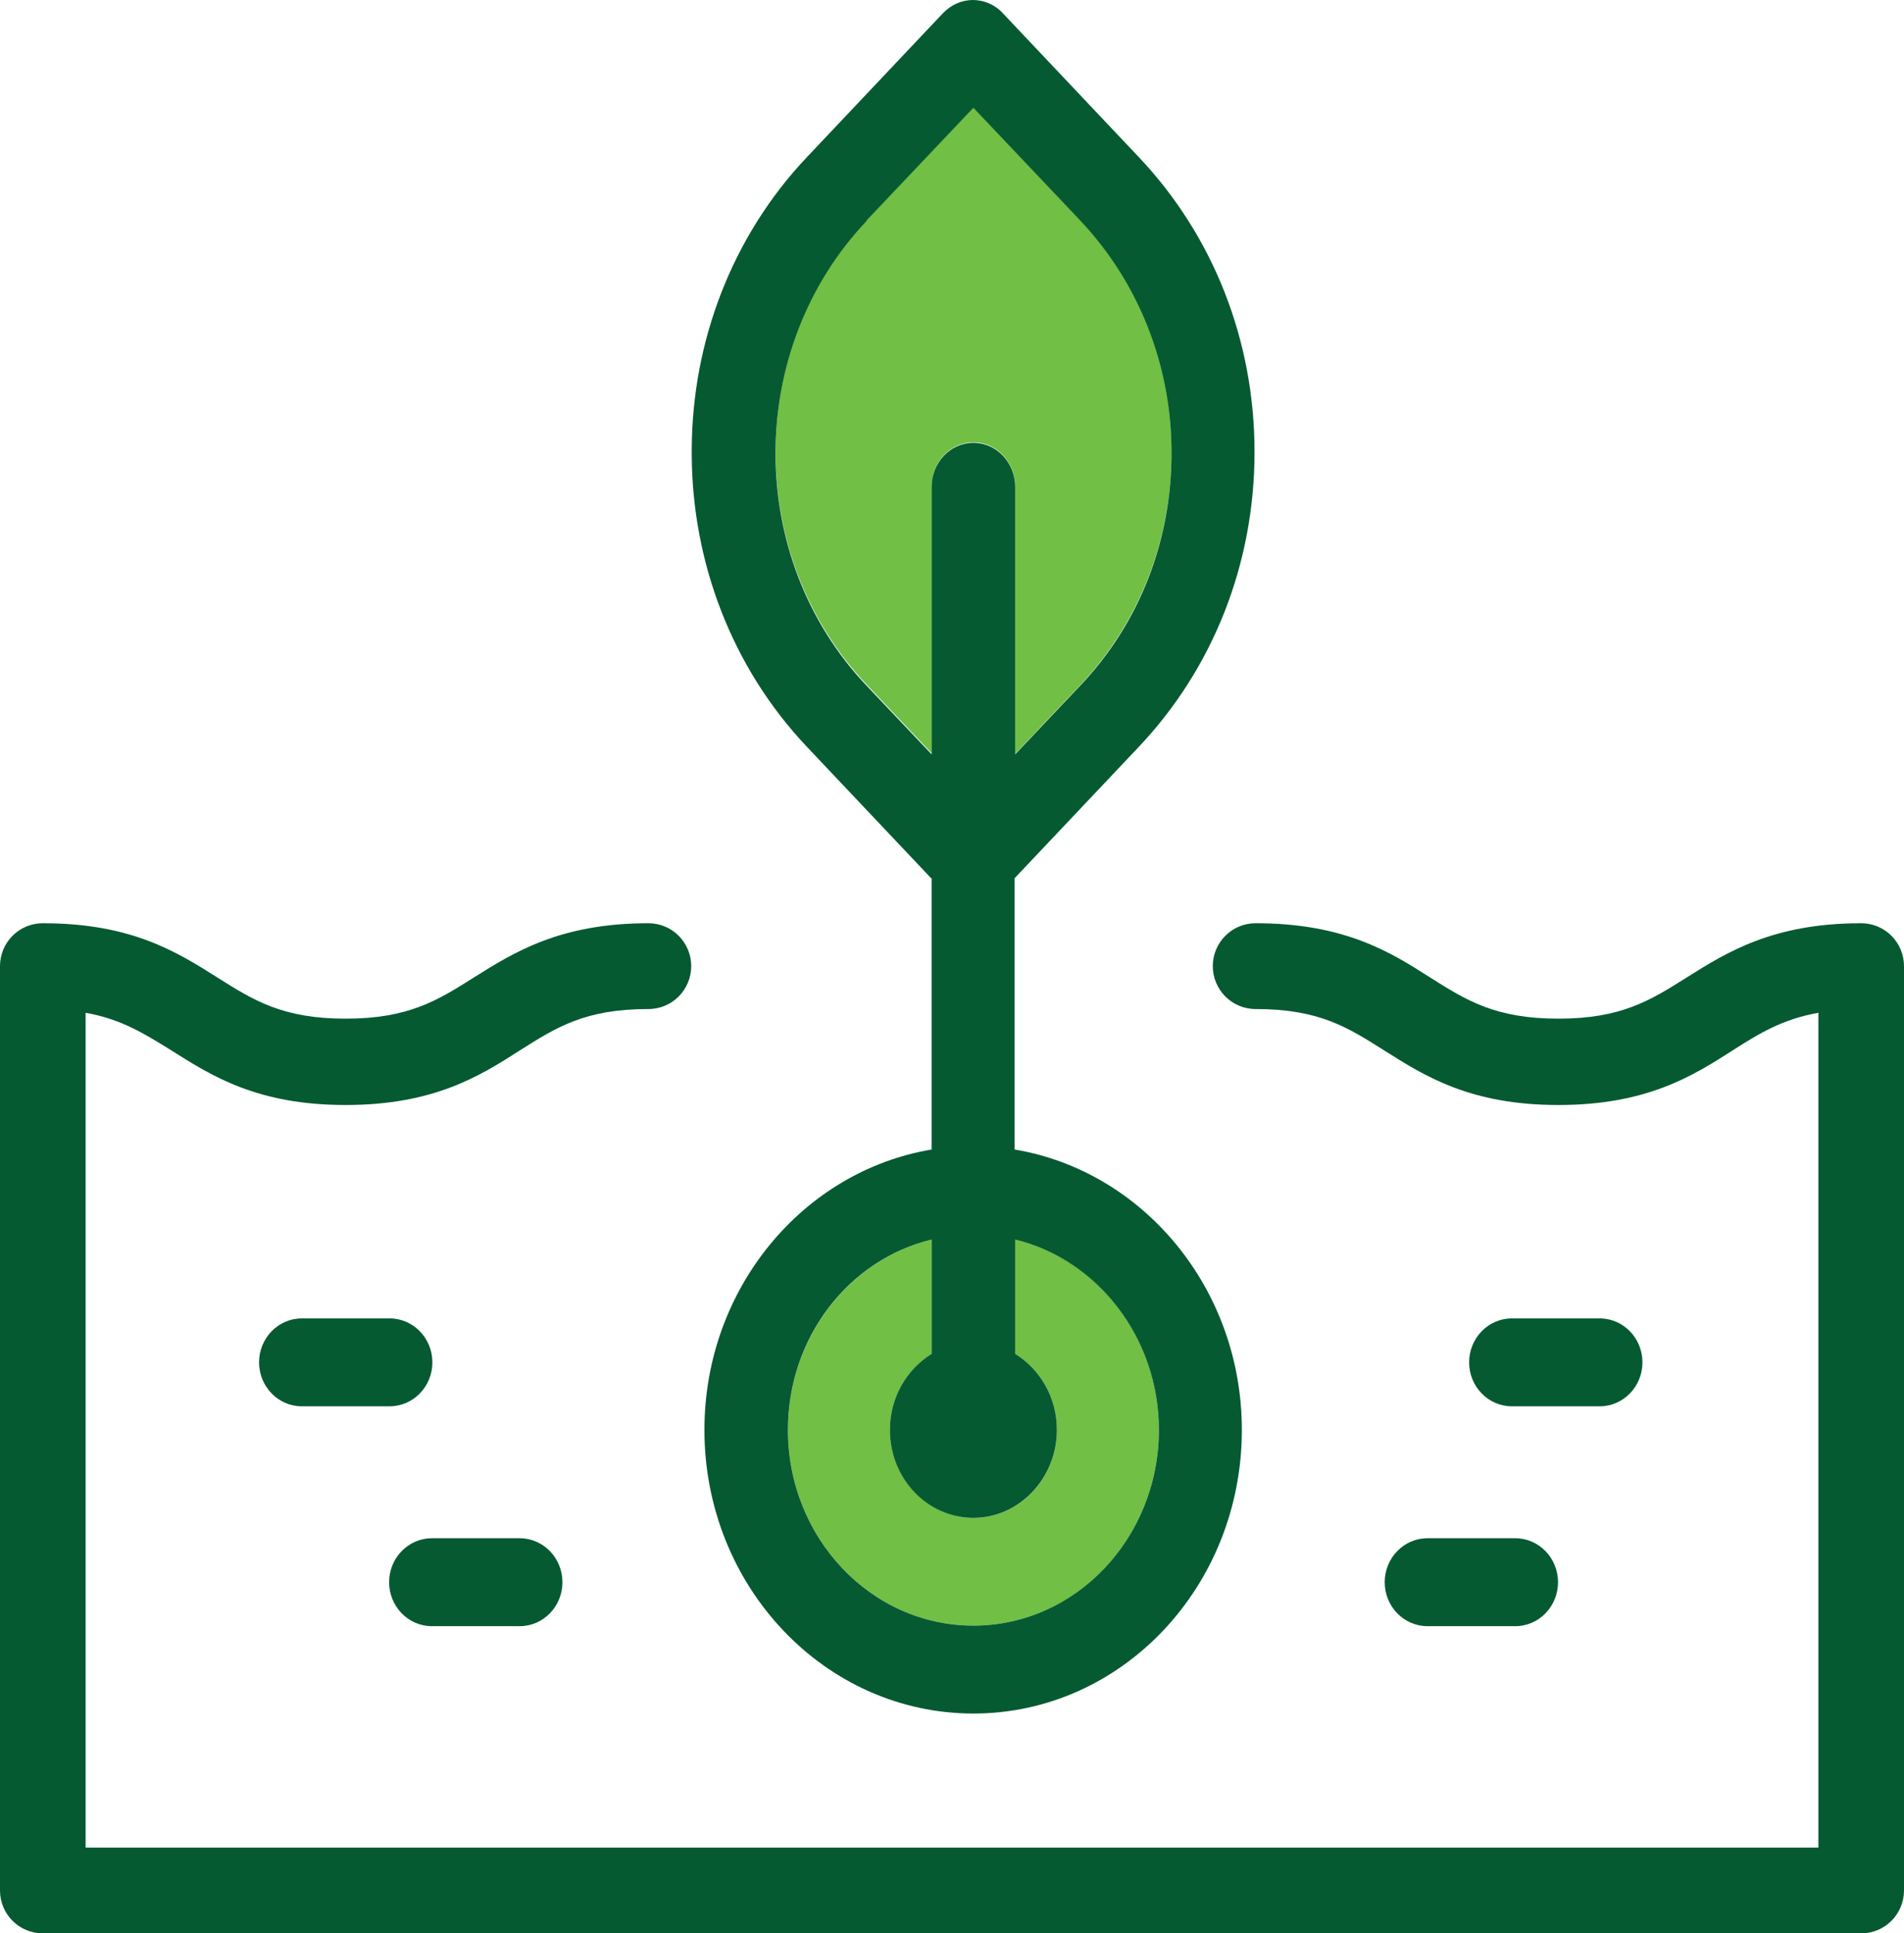 <?xml version="1.0" encoding="UTF-8"?> <svg xmlns="http://www.w3.org/2000/svg" width="65" height="66" viewBox="0 0 65 66" fill="none"><path d="M31.807 25.734V16.601C31.807 15.777 32.438 15.1 33.232 15.1C34.026 15.1 34.657 15.777 34.657 16.601V25.734L36.876 23.391C38.879 21.268 39.997 18.449 39.997 15.448C39.997 12.446 38.897 9.627 36.876 7.504L33.232 3.661L29.588 7.504C25.439 11.879 25.439 18.998 29.588 23.373L31.807 25.716V25.734Z" fill="#71BF44"></path><path d="M34.656 46.215C35.504 46.746 36.081 47.698 36.081 48.814C36.081 50.48 34.8 51.816 33.231 51.816C31.661 51.816 30.381 50.462 30.381 48.814C30.381 47.698 30.958 46.746 31.806 46.215V42.317C29.009 42.994 26.899 45.648 26.899 48.814C26.899 52.493 29.731 55.495 33.231 55.495C36.731 55.495 39.563 52.493 39.563 48.814C39.563 45.648 37.47 42.994 34.656 42.317V46.215Z" fill="#71BF44"></path><path d="M31.805 29.98V39.242C27.421 39.974 24.048 43.982 24.048 48.814C24.048 54.158 28.161 58.496 33.23 58.496C38.3 58.496 42.395 54.158 42.395 48.814C42.395 43.982 39.021 39.974 34.638 39.242V29.98L38.877 25.496C41.421 22.805 42.828 19.236 42.828 15.429C42.828 11.622 41.421 8.053 38.877 5.363L34.223 0.439C33.952 0.146 33.573 0 33.212 0C32.852 0 32.491 0.146 32.202 0.439L27.548 5.363C24.95 8.108 23.633 11.714 23.615 15.32V15.539C23.633 19.145 24.95 22.751 27.548 25.496L31.787 29.98H31.805ZM39.563 48.814C39.563 52.493 36.73 55.495 33.23 55.495C29.73 55.495 26.898 52.493 26.898 48.814C26.898 45.648 28.991 42.994 31.805 42.316V46.215C30.957 46.746 30.38 47.697 30.38 48.814C30.38 50.48 31.661 51.816 33.23 51.816C34.8 51.816 36.081 50.461 36.081 48.814C36.081 47.697 35.504 46.746 34.656 46.215V42.316C37.452 42.994 39.563 45.648 39.563 48.814ZM29.586 7.523L33.23 3.679L36.874 7.523C38.877 9.646 39.995 12.464 39.995 15.466C39.995 18.468 38.895 21.286 36.874 23.41L34.656 25.752V16.619C34.656 15.796 34.024 15.118 33.23 15.118C32.437 15.118 31.805 15.796 31.805 16.619V25.752L29.586 23.41C25.437 19.035 25.437 11.915 29.586 7.541V7.523Z" fill="#055A32"></path><path d="M63.539 31.517C60.526 31.517 58.956 32.506 57.585 33.366C56.341 34.153 55.348 34.775 53.202 34.775C51.055 34.775 50.062 34.153 48.818 33.366C47.447 32.487 45.877 31.517 42.864 31.517C42.053 31.517 41.403 32.176 41.403 32.981C41.403 33.787 42.053 34.446 42.864 34.446C45.029 34.446 46.003 35.068 47.248 35.855C48.637 36.734 50.189 37.722 53.202 37.722C56.214 37.722 57.784 36.734 59.155 35.855C60.075 35.269 60.851 34.793 62.077 34.574V63.072H2.923V34.574C4.149 34.793 4.925 35.288 5.845 35.855C7.234 36.734 8.786 37.722 11.799 37.722C14.811 37.722 16.381 36.734 17.752 35.855C18.997 35.068 19.971 34.446 22.136 34.446C22.948 34.446 23.597 33.787 23.597 32.981C23.597 32.176 22.948 31.517 22.136 31.517C19.123 31.517 17.553 32.506 16.182 33.366C14.938 34.153 13.945 34.775 11.799 34.775C9.652 34.775 8.659 34.153 7.415 33.366C6.026 32.487 4.474 31.517 1.461 31.517C0.649 31.517 0 32.176 0 32.981V64.536C0 65.341 0.649 66 1.461 66H63.539C64.35 66 65 65.341 65 64.536V32.981C65 32.176 64.35 31.517 63.539 31.517Z" fill="#055A32"></path><path d="M47.272 54.013C47.272 54.836 47.921 55.514 48.733 55.514H51.728C52.54 55.514 53.189 54.836 53.189 54.013C53.189 53.189 52.54 52.512 51.728 52.512H48.733C47.921 52.512 47.272 53.189 47.272 54.013Z" fill="#055A32"></path><path d="M14.745 55.514H17.74C18.552 55.514 19.201 54.836 19.201 54.013C19.201 53.189 18.552 52.512 17.74 52.512H14.745C13.933 52.512 13.284 53.189 13.284 54.013C13.284 54.836 13.933 55.514 14.745 55.514Z" fill="#055A32"></path><path d="M14.761 46.508C14.761 45.684 14.112 45.007 13.3 45.007H10.305C9.494 45.007 8.844 45.684 8.844 46.508C8.844 47.331 9.494 48.008 10.305 48.008H13.3C14.112 48.008 14.761 47.331 14.761 46.508Z" fill="#055A32"></path><path d="M54.61 48.008C55.422 48.008 56.071 47.331 56.071 46.508C56.071 45.684 55.422 45.007 54.61 45.007H51.615C50.803 45.007 50.154 45.684 50.154 46.508C50.154 47.331 50.803 48.008 51.615 48.008H54.61Z" fill="#055A32"></path></svg> 